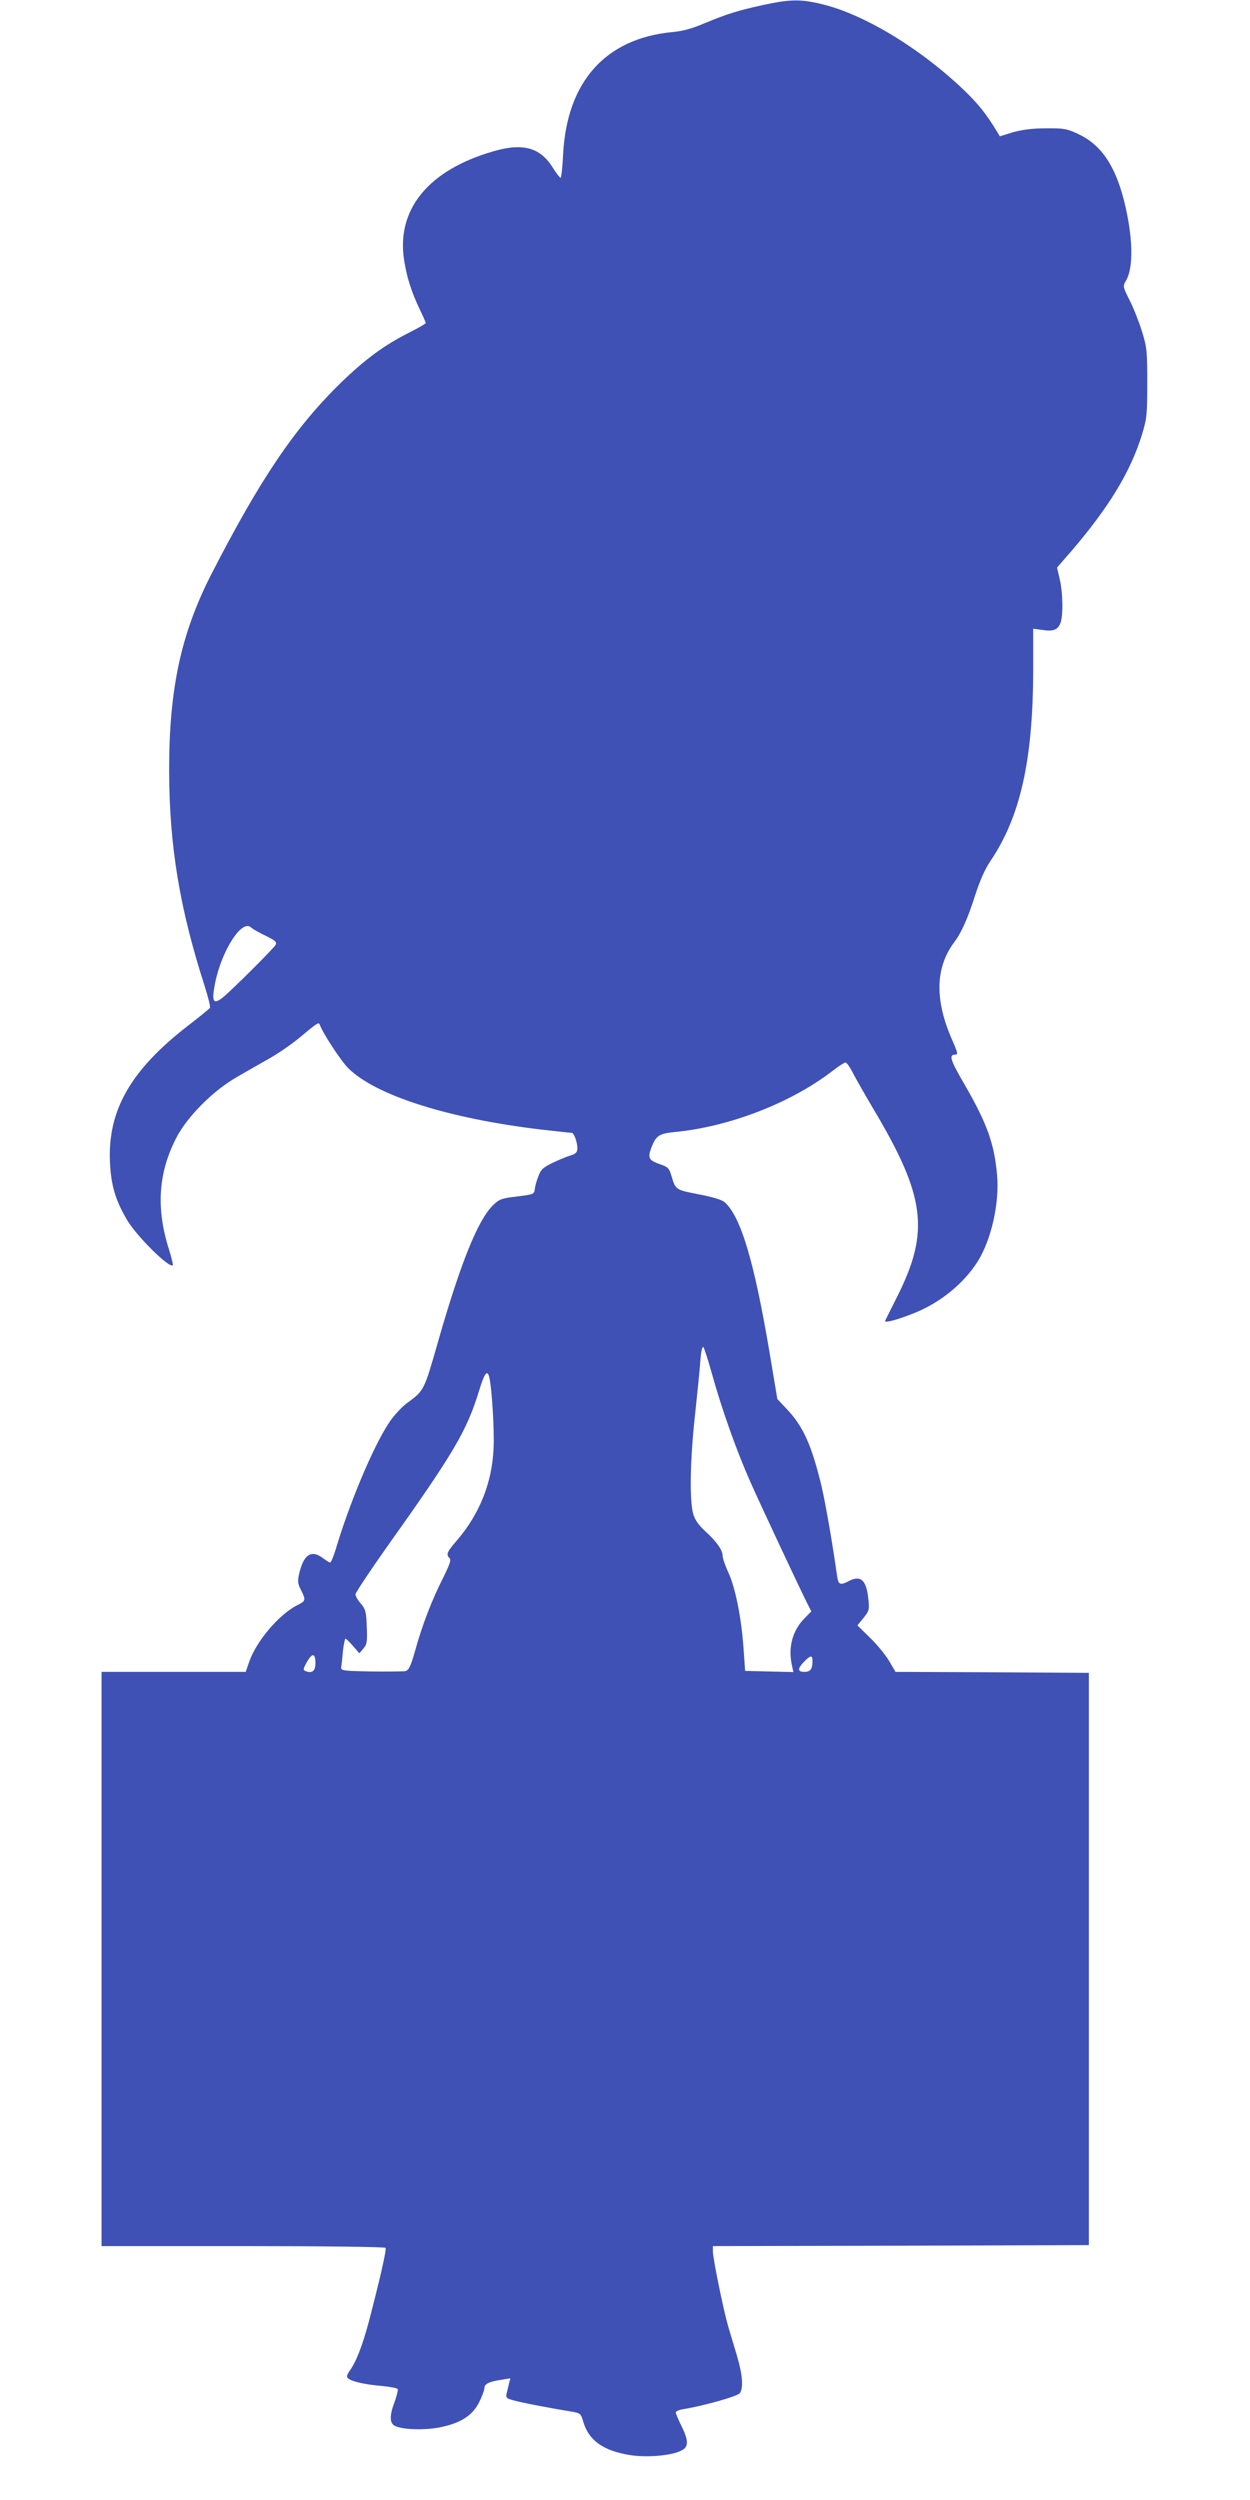 <?xml version="1.0" standalone="no"?>
<!DOCTYPE svg PUBLIC "-//W3C//DTD SVG 20010904//EN"
 "http://www.w3.org/TR/2001/REC-SVG-20010904/DTD/svg10.dtd">
<svg version="1.0" xmlns="http://www.w3.org/2000/svg"
 width="640pt" height="1280pt" viewBox="0 0 640 1280"
 preserveAspectRatio="xMidYMid meet">
<g transform="translate(0,1280) scale(0.1,-0.1)"
fill="#3f51b5" stroke="none">
<path d="M3905 12774 c-130 -29 -179 -44 -300 -94 -60 -26 -113 -40 -160 -44
-345 -32 -543 -254 -562 -628 -3 -65 -9 -118 -13 -118 -4 0 -21 22 -38 49 -65
106 -154 131 -307 86 -332 -96 -496 -297 -456 -557 14 -88 36 -159 80 -252 17
-35 31 -67 31 -70 0 -3 -39 -26 -87 -50 -125 -63 -222 -134 -347 -255 -238
-232 -416 -497 -668 -989 -153 -302 -213 -586 -212 -1002 1 -381 54 -700 180
-1093 19 -59 32 -111 29 -117 -3 -5 -54 -47 -113 -92 -293 -227 -411 -433
-399 -698 5 -117 28 -196 88 -297 49 -83 217 -249 234 -231 2 2 -6 37 -19 78
-68 212 -56 395 37 575 56 108 187 240 309 310 48 28 125 72 173 99 47 27 115
75 151 105 87 73 96 79 101 65 17 -46 107 -184 146 -223 140 -140 518 -260
1002 -316 71 -8 135 -15 142 -15 15 0 36 -72 27 -94 -3 -9 -18 -19 -33 -22
-14 -4 -54 -20 -88 -36 -54 -26 -64 -36 -77 -72 -9 -22 -17 -52 -18 -66 -3
-24 -8 -26 -91 -36 -79 -9 -91 -14 -122 -44 -78 -76 -166 -294 -281 -695 -73
-256 -72 -254 -159 -318 -21 -15 -56 -51 -78 -80 -77 -101 -204 -395 -282
-649 -14 -49 -30 -88 -34 -88 -5 0 -19 9 -33 19 -63 50 -104 24 -127 -80 -8
-35 -6 -49 10 -80 26 -52 25 -56 -20 -78 -95 -49 -211 -187 -246 -292 l-17
-49 -369 0 -369 0 0 -1470 0 -1470 724 0 c413 0 727 -4 730 -9 6 -9 -30 -165
-85 -376 -34 -126 -65 -207 -99 -254 -15 -22 -17 -31 -7 -39 20 -16 87 -31
170 -38 43 -4 80 -11 83 -16 3 -4 -4 -33 -15 -64 -27 -71 -27 -110 0 -124 39
-21 161 -24 241 -6 101 22 159 61 192 128 14 29 26 60 26 70 0 22 23 34 84 43
l49 8 -7 -27 c-3 -14 -9 -37 -12 -50 -5 -22 -1 -26 32 -35 37 -11 192 -41 298
-58 47 -8 50 -10 62 -51 28 -98 105 -152 246 -173 84 -12 204 -2 254 23 40 18
41 49 5 123 -17 34 -31 67 -31 73 0 6 17 14 38 17 105 17 278 66 290 82 19 27
14 93 -14 189 -15 49 -35 118 -46 154 -24 83 -78 347 -78 382 l0 28 963 2 962
3 0 1465 0 1465 -495 3 -495 2 -34 58 c-19 31 -63 85 -98 118 l-63 62 31 38
c29 36 31 43 25 97 -10 96 -38 123 -98 93 -48 -25 -56 -21 -63 31 -20 145 -58
365 -79 455 -51 210 -93 304 -178 394 l-48 51 -40 239 c-79 467 -147 694 -229
768 -14 13 -61 27 -133 41 -119 23 -119 23 -140 94 -11 38 -18 46 -53 58 -64
22 -70 33 -50 87 24 62 39 72 120 80 280 27 594 149 805 311 32 25 63 45 69
45 6 0 23 -24 37 -52 15 -29 63 -114 107 -188 264 -443 287 -623 125 -950 -35
-69 -64 -128 -66 -132 -6 -14 61 4 144 37 137 54 257 152 329 265 70 111 113
299 100 444 -14 160 -51 264 -168 466 -70 120 -80 150 -48 150 17 0 16 7 -15
78 -89 203 -85 368 11 497 38 50 71 125 108 242 24 74 50 133 77 173 154 227
219 517 220 978 l0 213 44 -6 c56 -9 80 -1 94 31 16 34 15 156 -2 228 l-14 60
74 85 c192 224 303 407 361 596 25 83 27 103 27 265 0 162 -2 182 -27 263 -15
48 -43 120 -63 159 -35 70 -36 72 -19 101 40 68 36 225 -10 410 -47 184 -120
289 -239 343 -54 25 -72 28 -161 27 -69 0 -121 -7 -168 -20 l-68 -21 -16 27
c-54 89 -95 140 -172 214 -227 215 -513 387 -728 437 -105 25 -160 24 -298 -6z
m-2619 -4723 c5 -6 37 -24 72 -41 52 -26 61 -33 53 -48 -11 -19 -218 -226
-269 -268 -51 -41 -60 -23 -40 76 35 168 138 326 184 281z m2358 -2281 c52
-187 127 -398 199 -560 59 -132 229 -495 287 -613 l24 -47 -37 -38 c-60 -62
-83 -148 -62 -240 l7 -33 -124 3 -123 3 -8 115 c-11 155 -41 308 -77 387 -17
36 -30 75 -30 87 0 29 -30 72 -89 126 -35 32 -53 58 -62 90 -19 69 -16 272 9
500 12 113 25 240 28 284 3 46 10 74 15 69 5 -5 24 -65 43 -133z m-1140 -17
c14 -51 28 -276 23 -370 -8 -175 -71 -333 -186 -468 -54 -62 -58 -74 -39 -93
9 -9 0 -33 -35 -104 -56 -111 -105 -237 -142 -371 -22 -78 -32 -98 -49 -103
-12 -2 -91 -3 -176 -2 -148 3 -155 4 -153 23 2 11 6 48 9 83 4 34 10 62 13 62
3 0 21 -17 38 -37 l33 -38 21 25 c18 21 20 35 17 110 -3 77 -6 90 -30 119 -16
18 -28 39 -28 48 0 8 71 115 157 237 348 489 413 599 477 809 26 85 40 104 50
70z m-889 -1469 c0 -40 -17 -53 -51 -40 -13 5 -12 12 7 46 28 49 44 47 44 -6z
m2545 12 c0 -42 -11 -56 -41 -56 -36 0 -37 16 -2 52 33 34 43 35 43 4z"/>
</g>
</svg>
